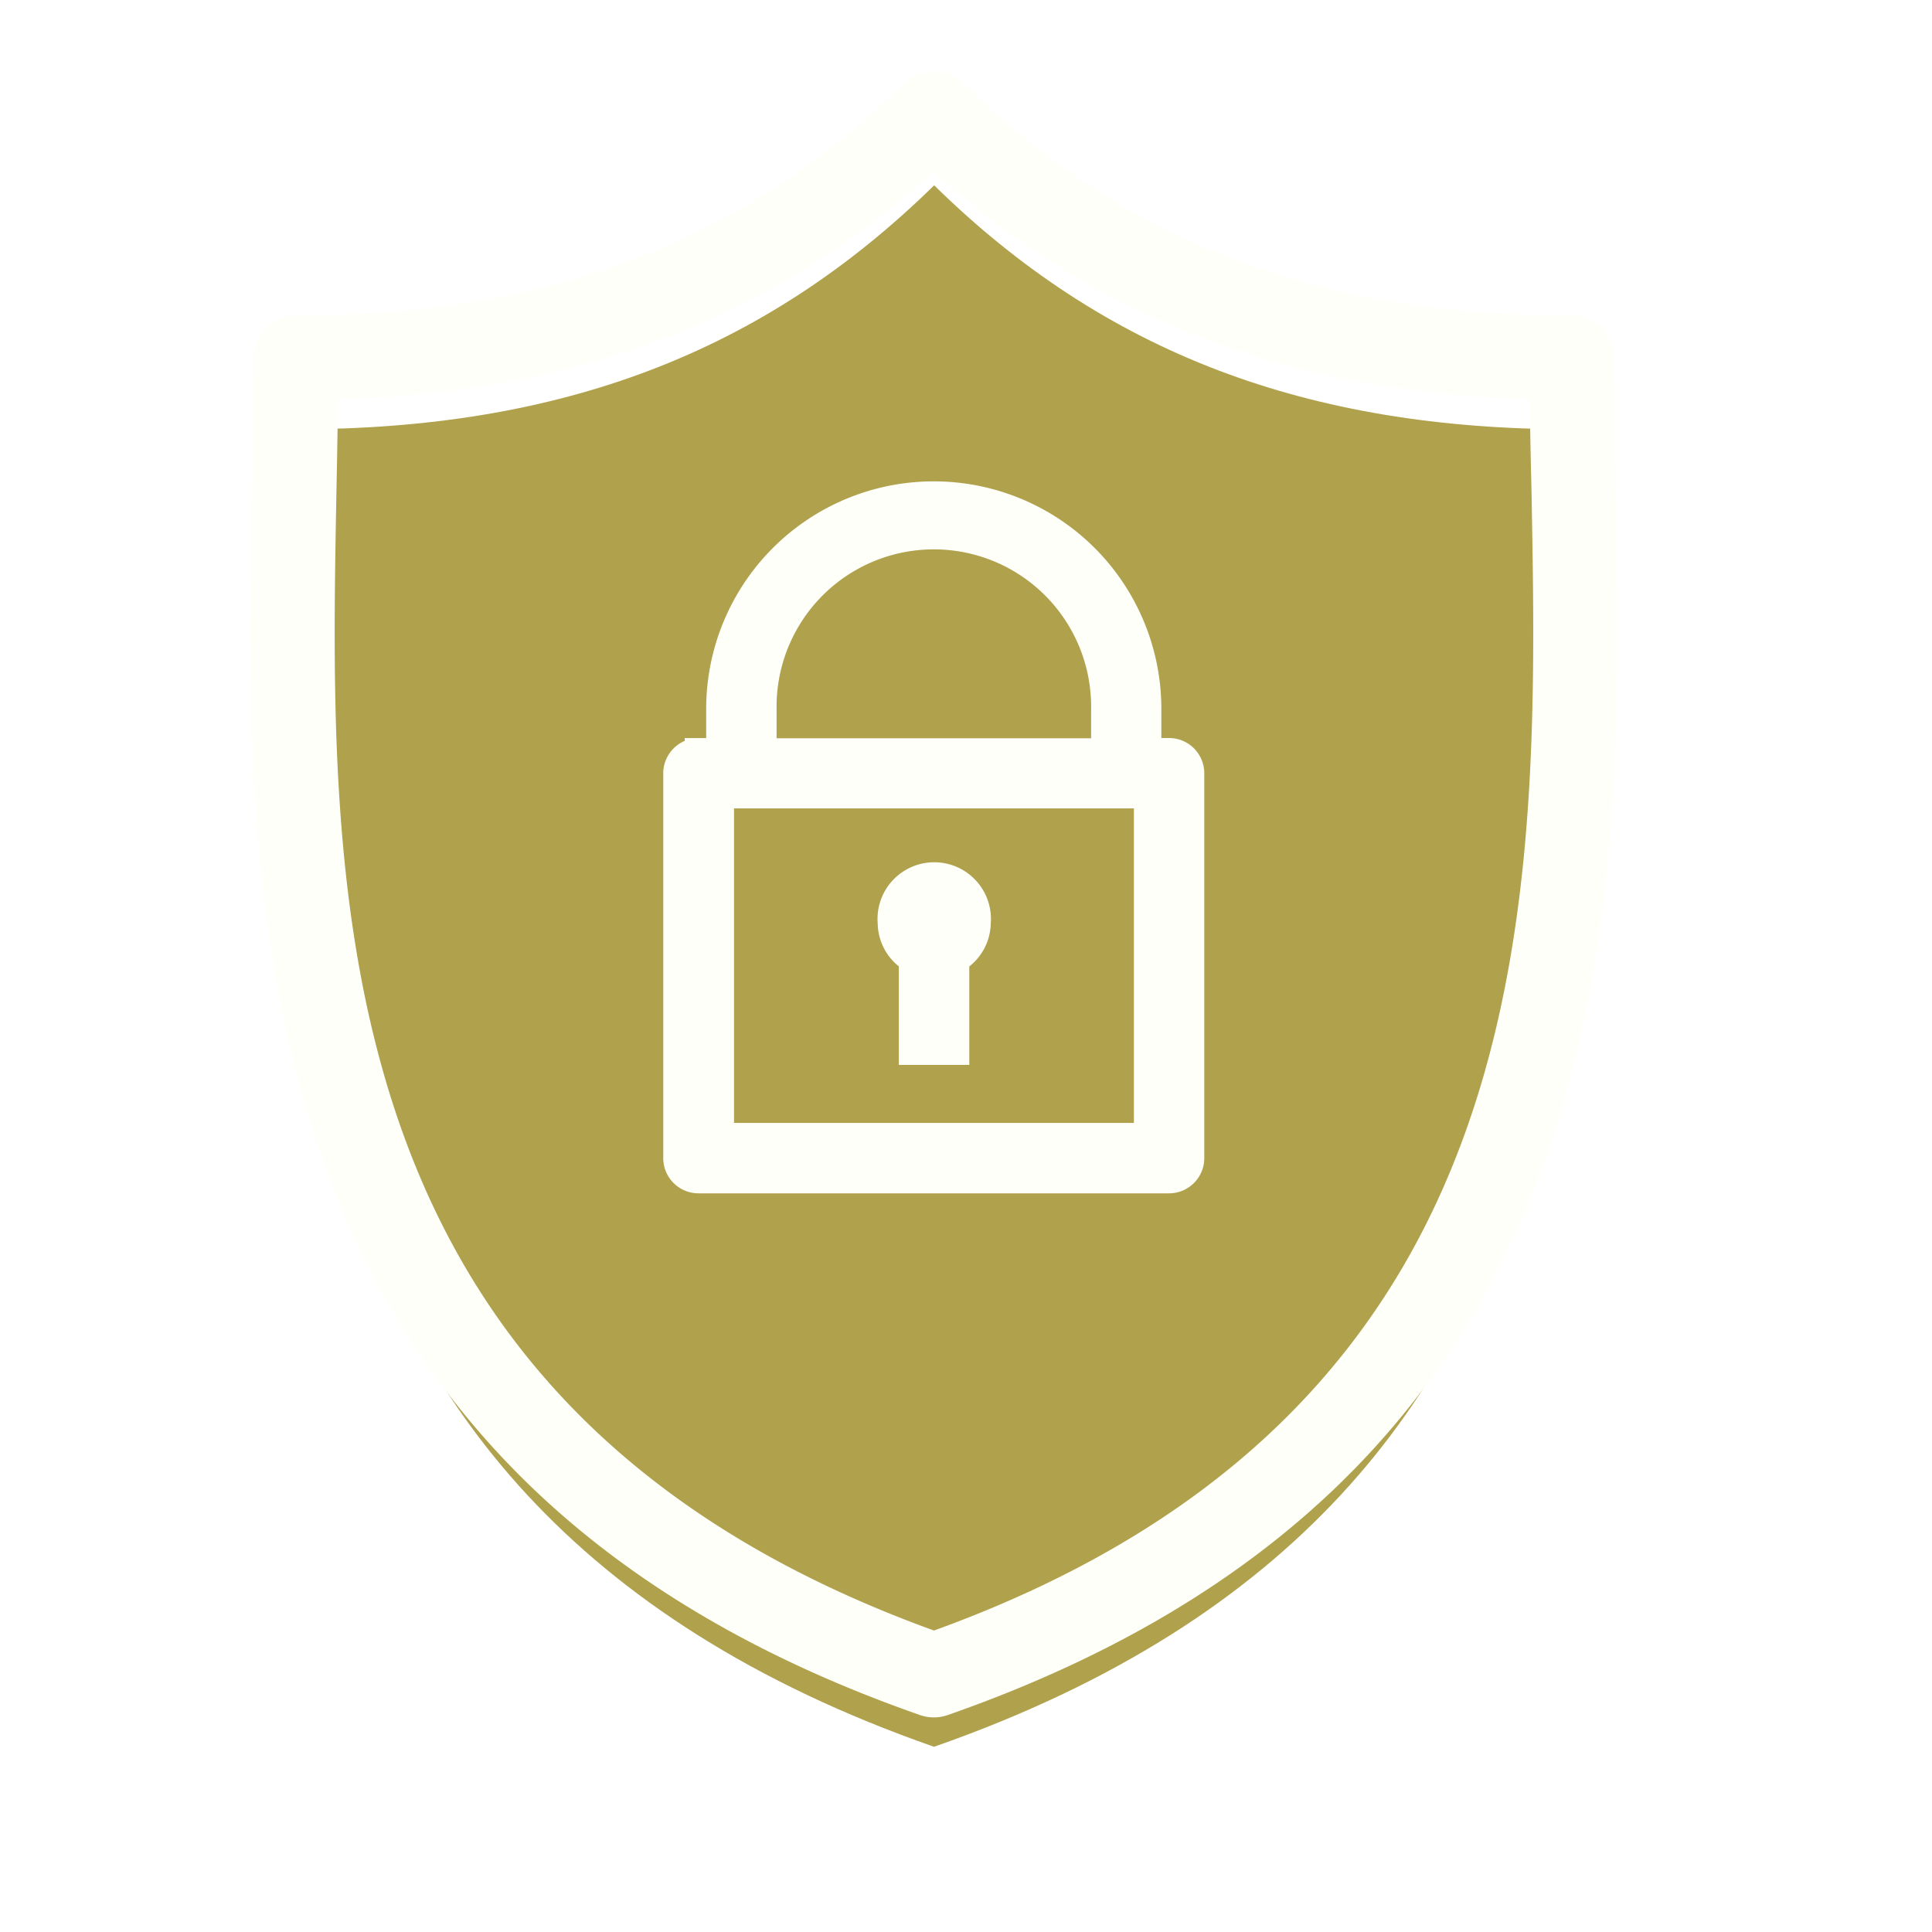 <svg xmlns="http://www.w3.org/2000/svg" xmlns:xlink="http://www.w3.org/1999/xlink" width="54" height="54" viewBox="0 0 54 54">
  <defs>
    <filter id="Path_11259" x="3.677" y="0.678" width="44.851" height="52.644" filterUnits="userSpaceOnUse">
      <feOffset dy="2" input="SourceAlpha"/>
      <feGaussianBlur stdDeviation="1.5" result="blur"/>
      <feFlood flood-color="#242423" flood-opacity="0.102"/>
      <feComposite operator="in" in2="blur"/>
      <feComposite in="SourceGraphic"/>
    </filter>
  </defs>
  <g id="Group_36068" data-name="Group 36068" transform="translate(-92.149 -3678.247)">
    <g id="Rectangle_2520" data-name="Rectangle 2520" transform="translate(92.149 3678.247)" fill="#fff" stroke="#707070" stroke-width="1" opacity="0">
      <rect width="54" height="54" stroke="none"/>
      <rect x="0.5" y="0.5" width="53" height="53" fill="none"/>
    </g>
    <g id="Group_36069" data-name="Group 36069" transform="translate(99.149 3680.247)">
      <g transform="matrix(1, 0, 0, 1, -7, -2)" filter="url(#Path_11259)">
        <path id="Path_11259-2" data-name="Path 11259" d="M65.625,6.819C58.239,6.819,52.581,4.692,47.8,0,43.012,4.692,37.354,6.819,29.969,6.819c0,12.216-2.507,29.718,17.827,36.824C68.131,36.537,65.625,19.036,65.625,6.819Z" transform="translate(-21.69 3.18)" fill="#B0A14D"/>
      </g>
      <path id="Path_11259_-_Outline" data-name="Path 11259 - Outline" d="M44.978-4a1.175,1.175,0,0,1,.825.337c4.51,4.422,9.913,6.482,17,6.482A1.178,1.178,0,0,1,63.985,4c0,1.167.023,2.382.047,3.631.22,11.648.522,27.6-18.665,34.305a1.178,1.178,0,0,1-.777,0C25.4,35.229,25.706,19.277,25.927,7.629c.024-1.25.047-2.465.047-3.632a1.178,1.178,0,0,1,1.178-1.178c7.09,0,12.492-2.06,17-6.482A1.175,1.175,0,0,1,44.978-4ZM61.635,5.158C54.871,4.95,49.527,2.909,44.979-1.2,40.431,2.909,35.087,4.95,28.323,5.158c-.009.82-.024,1.66-.041,2.516-.217,11.45-.485,25.68,16.7,31.9,17.182-6.218,16.914-20.448,16.7-31.9C61.66,6.817,61.644,5.977,61.635,5.158Z" transform="translate(-25.877 4)" fill="#fffffa"/>
      <g id="Group_14768" data-name="Group 14768" transform="translate(11.931 11.844)">
        <path id="Path_11257" data-name="Path 11257" d="M77.744,7.171h-.6v-1.2a5.976,5.976,0,0,0-11.952,0v1.2h-.6a.6.6,0,0,0-.6.6V18.525a.6.6,0,0,0,.6.6H77.744a.6.6,0,0,0,.6-.6V7.769a.6.6,0,0,0-.6-.6ZM66.39,5.976a4.781,4.781,0,1,1,9.561,0v1.2H66.39ZM77.147,17.927H65.2V8.366H77.147Z" transform="translate(-64 0)" fill="#fffffa" stroke="#fffffa" stroke-width="0.77"/>
        <path id="Path_11258" data-name="Path 11258" d="M224.6,290.206v2.573h1.2v-2.573a1.178,1.178,0,0,0,.6-1.012,1.2,1.2,0,1,0-2.39,0A1.178,1.178,0,0,0,224.6,290.206Z" transform="translate(-218.024 -277.243)" fill="#fffffa" stroke="#fffffa" stroke-width="0.77"/>
      </g>
    </g>
  </g>
</svg>
